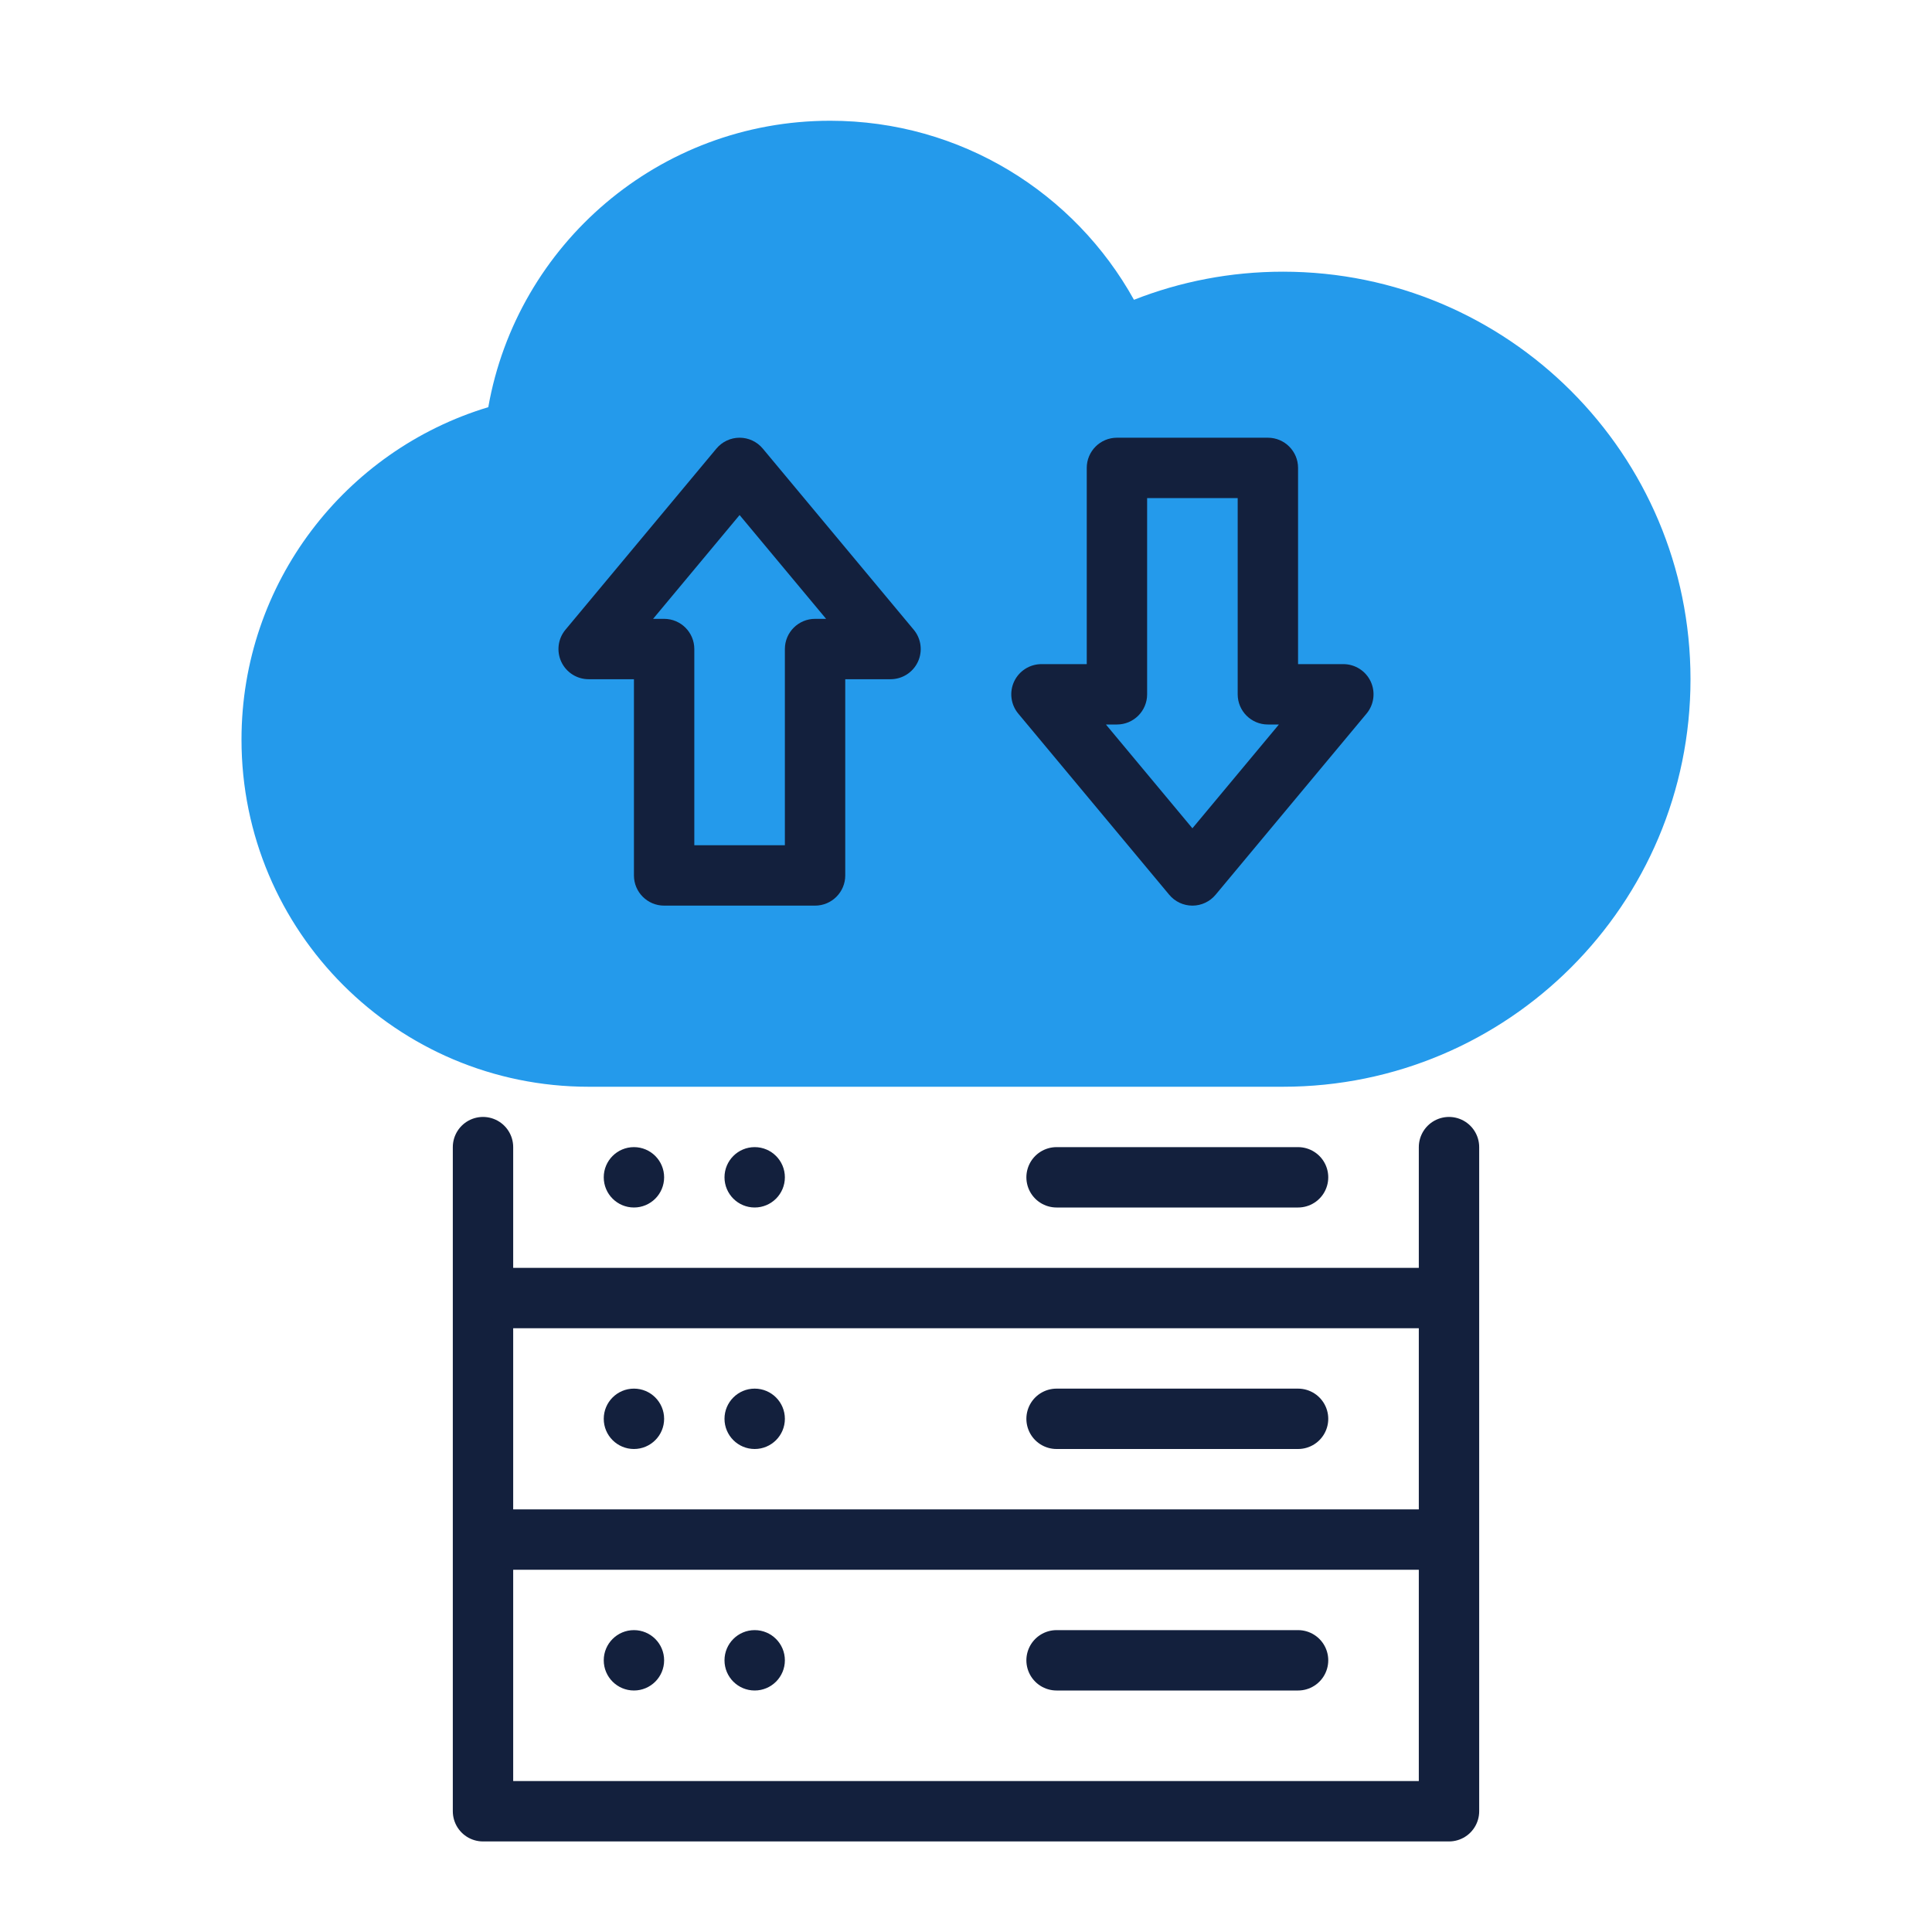 <?xml version="1.0" encoding="UTF-8"?> <svg xmlns="http://www.w3.org/2000/svg" width="64" height="64" viewBox="0 0 64 64" fill="none"><path d="M37.564 9.931C35.603 6.394 31.831 4 27.5 4C21.835 4 17.127 8.096 16.175 13.488C11.445 14.914 8 19.305 8 24.5C8 30.851 13.149 36 19.5 36C30.843 36 30.594 36 42.5 36C49.956 36 56 29.956 56 22.5C56 15.044 49.956 9 42.5 9C40.758 9 39.093 9.33 37.564 9.931Z" fill="#249AEB"></path><path d="M24.5 15.5L25.268 14.86C25.078 14.632 24.797 14.5 24.5 14.5C24.203 14.5 23.922 14.632 23.732 14.86L24.5 15.5ZM29.5 21.5V22.5C29.888 22.5 30.241 22.276 30.406 21.924C30.57 21.573 30.517 21.158 30.268 20.86L29.5 21.5ZM19.5 21.5L18.732 20.86C18.483 21.158 18.43 21.573 18.594 21.924C18.759 22.276 19.112 22.5 19.5 22.5V21.5ZM22 21.5H23C23 20.948 22.552 20.5 22 20.5V21.5ZM22 29H21C21 29.552 21.448 30 22 30V29ZM27 29V30C27.552 30 28 29.552 28 29H27ZM27 21.5V20.5C26.448 20.5 26 20.948 26 21.5H27ZM23.732 16.14L28.732 22.14L30.268 20.86L25.268 14.86L23.732 16.14ZM20.268 22.14L25.268 16.14L23.732 14.86L18.732 20.86L20.268 22.14ZM22 20.5H19.5V22.5H22V20.5ZM23 29V21.5H21V29H23ZM27 28H22V30H27V28ZM26 21.5V29H28V21.5H26ZM29.5 20.5H27V22.5H29.5V20.5Z" fill="#13203D"></path><path d="M39.5 29L38.732 29.64C38.922 29.868 39.203 30 39.5 30C39.797 30 40.078 29.868 40.268 29.64L39.5 29ZM34.5 23V22C34.112 22 33.759 22.224 33.594 22.576C33.43 22.927 33.483 23.342 33.732 23.64L34.5 23ZM44.5 23L45.268 23.64C45.517 23.342 45.57 22.927 45.406 22.576C45.241 22.224 44.888 22 44.5 22V23ZM42 23H41C41 23.552 41.448 24 42 24V23ZM42 15.5H43C43 14.948 42.552 14.5 42 14.5V15.5ZM37 15.5V14.5C36.448 14.5 36 14.948 36 15.5H37ZM37 23V24C37.552 24 38 23.552 38 23H37ZM40.268 28.36L35.268 22.36L33.732 23.64L38.732 29.64L40.268 28.36ZM43.732 22.36L38.732 28.36L40.268 29.64L45.268 23.64L43.732 22.36ZM42 24H44.5V22H42V24ZM41 15.5V23H43V15.5H41ZM37 16.5H42V14.5L37 14.5V16.5ZM38 23V15.5L36 15.5V23H38ZM34.5 24H37V22H34.5V24Z" fill="#13203D"></path><path d="M16 38V60H48V38" stroke="#13203D" stroke-width="2" stroke-linecap="round" stroke-linejoin="round"></path><line x1="17" y1="43" x2="47" y2="43" stroke="#13203D" stroke-width="2" stroke-linecap="round" stroke-linejoin="round"></line><line x1="35" y1="47" x2="43" y2="47" stroke="#13203D" stroke-width="2" stroke-linecap="round" stroke-linejoin="round"></line><line x1="35" y1="39" x2="43" y2="39" stroke="#13203D" stroke-width="2" stroke-linecap="round" stroke-linejoin="round"></line><line x1="35" y1="55" x2="43" y2="55" stroke="#13203D" stroke-width="2" stroke-linecap="round" stroke-linejoin="round"></line><line x1="17" y1="51" x2="47" y2="51" stroke="#13203D" stroke-width="2" stroke-linecap="round" stroke-linejoin="round"></line><circle cx="25" cy="39" r="1" fill="#13203D"></circle><circle cx="25" cy="47" r="1" fill="#13203D"></circle><circle cx="25" cy="55" r="1" fill="#13203D"></circle><circle cx="21" cy="39" r="1" fill="#13203D"></circle><circle cx="21" cy="47" r="1" fill="#13203D"></circle><circle cx="21" cy="55" r="1" fill="#13203D"></circle></svg> 